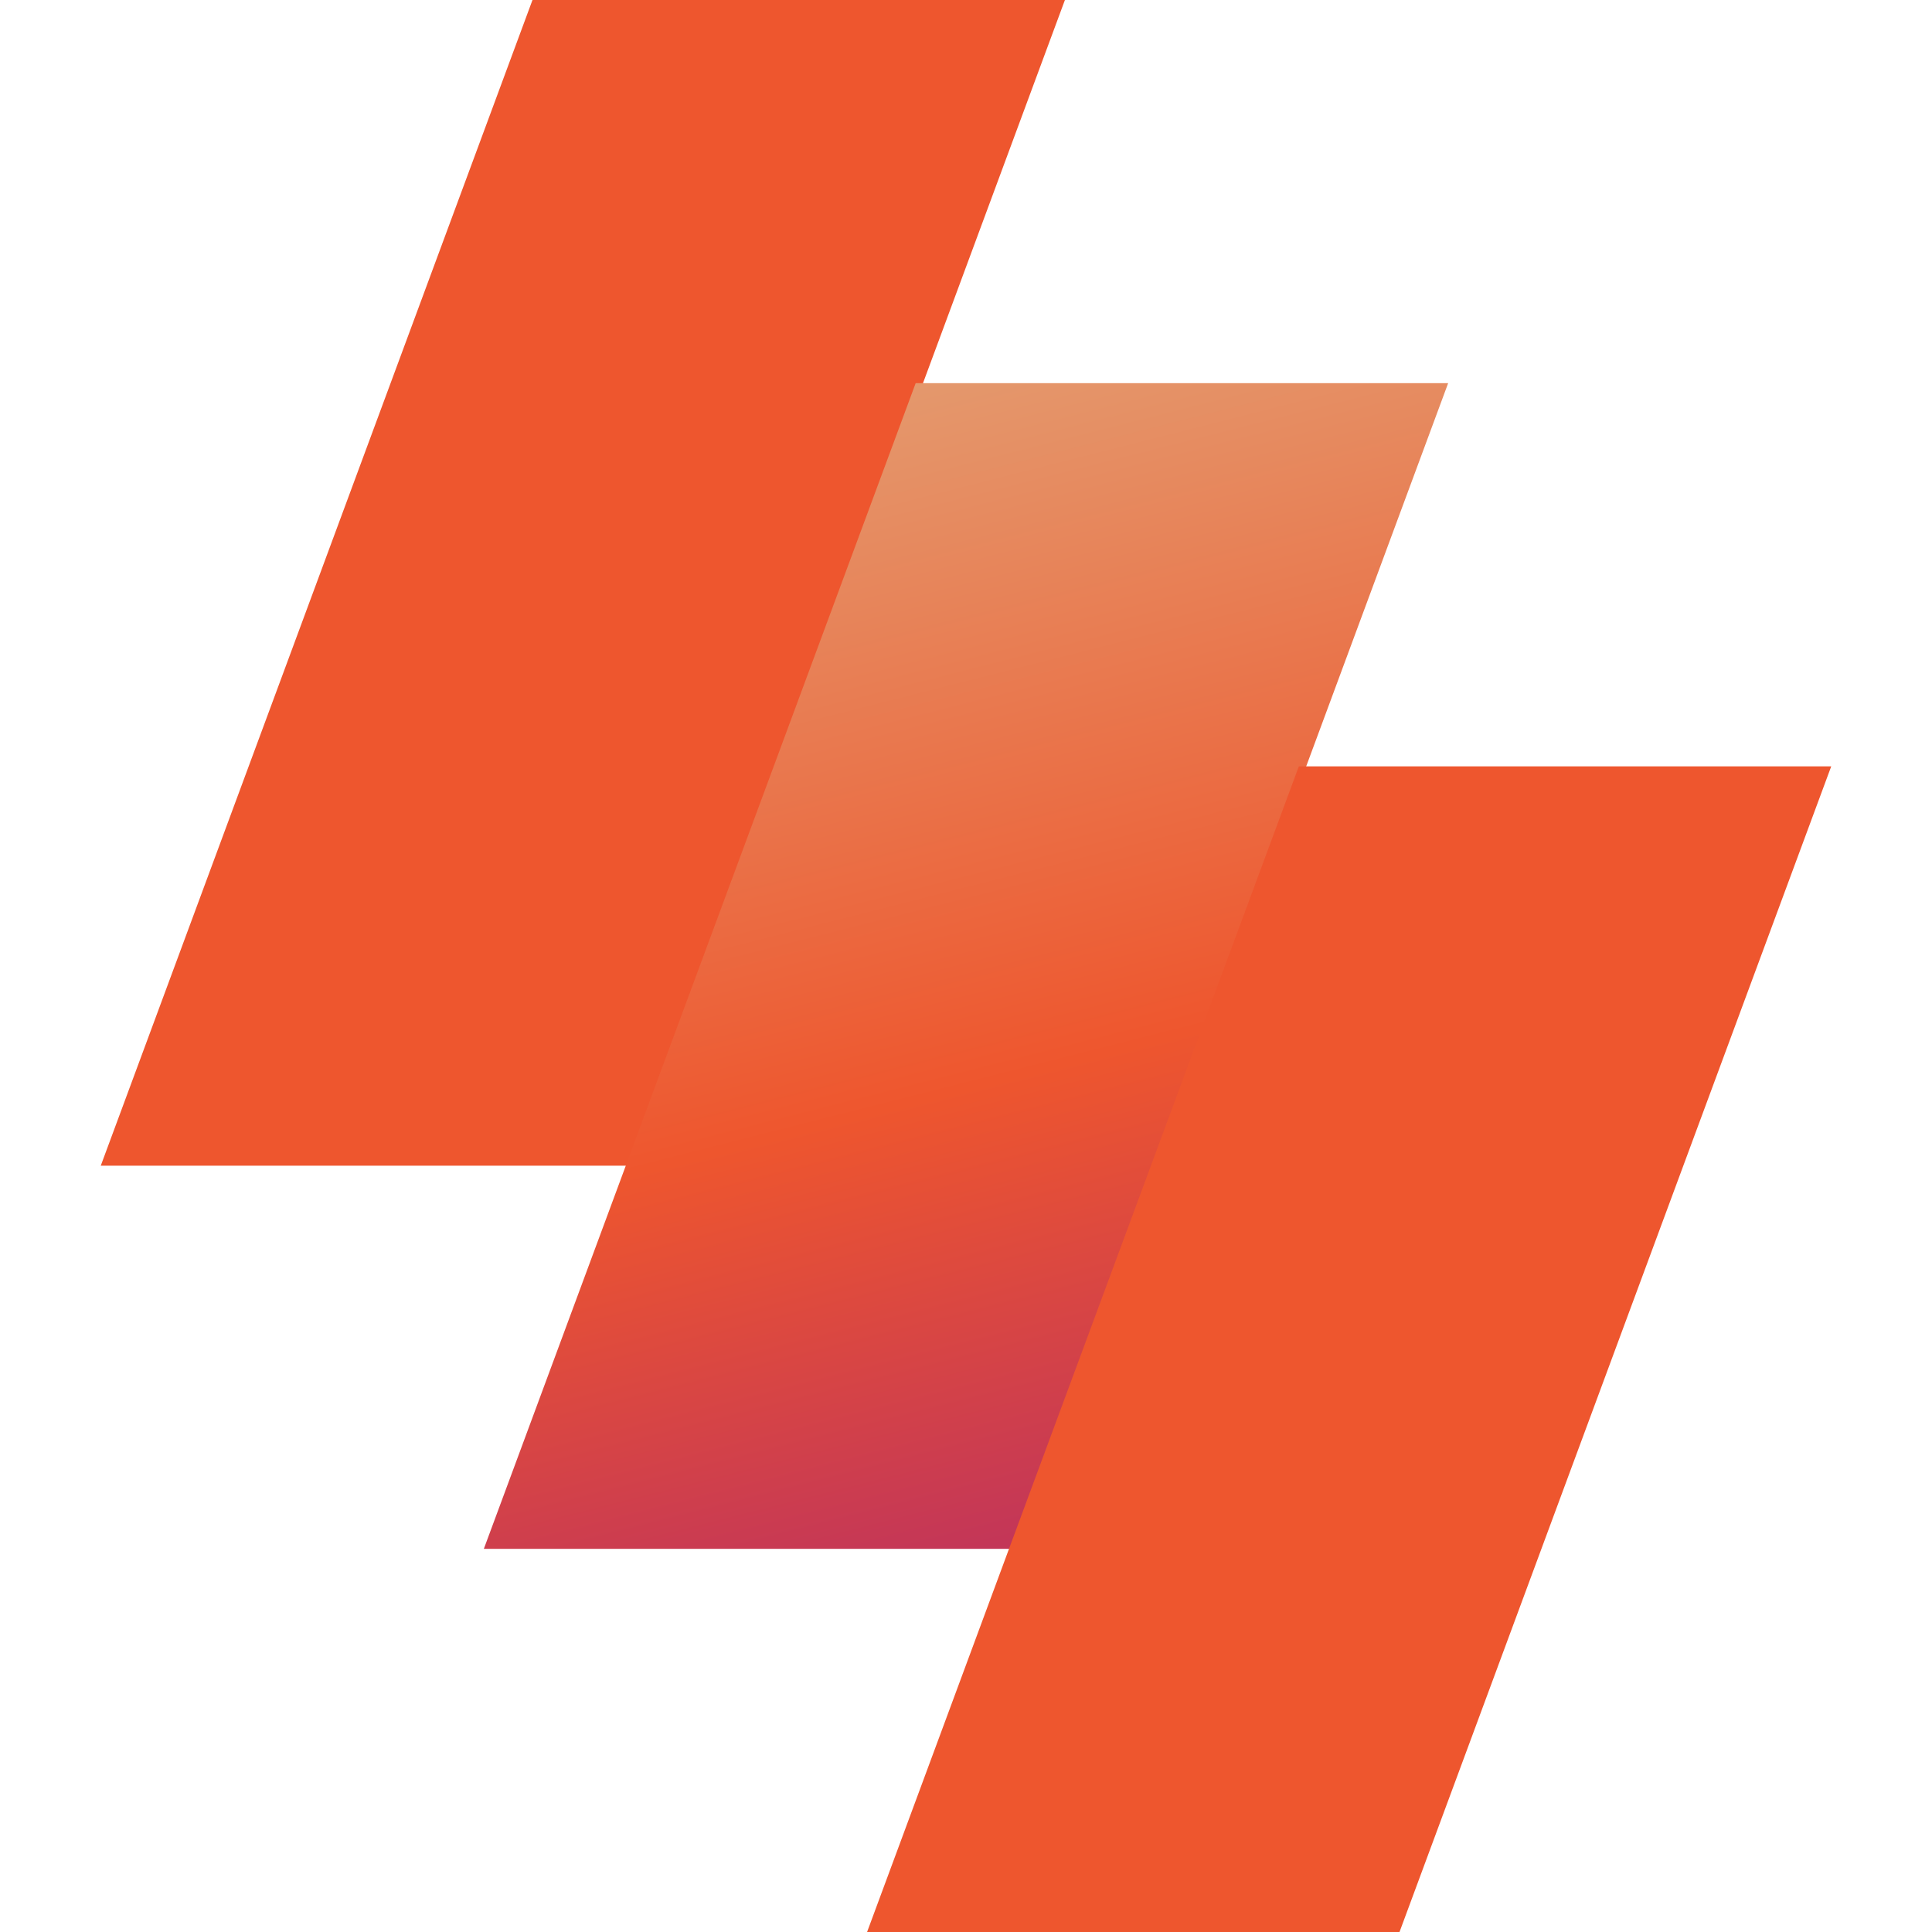 <!DOCTYPE svg PUBLIC "-//W3C//DTD SVG 1.1//EN" "http://www.w3.org/Graphics/SVG/1.1/DTD/svg11.dtd">
<!-- Uploaded to: SVG Repo, www.svgrepo.com, Transformed by: SVG Repo Mixer Tools -->
<svg height="153px" width="153px" version="1.1" id="Layer_1" xmlns="http://www.w3.org/2000/svg" xmlns:xlink="http://www.w3.org/1999/xlink" viewBox="0 0 492.481 492.481" xml:space="preserve" fill="#000000">
<g id="SVGRepo_bgCarrier" stroke-width="0"/>
<g id="SVGRepo_tracerCarrier" stroke-linecap="round" stroke-linejoin="round"/>
<g id="SVGRepo_iconCarrier"> <linearGradient id="SVGID_1_" gradientUnits="userSpaceOnUse" x1="-36.6" y1="621.342" x2="-17.278" y2="547.764" gradientTransform="matrix(7.877 0 0 -7.877 404.085 4917.997)"> <stop offset="0" style="stop-color:#EE562E"/> <stop offset="0.519" style="stop-color:#EE562E"/> <stop offset="0.999" style="stop-color:#EE562E"/> <stop offset="1" style="stop-color:#EE562E"/> </linearGradient> <polygon style="fill:url(#SVGID_1_);" points="25.687,297.141 135.735,0 271.455,0 161.398,297.141 "/> <linearGradient id="SVGID_2_" gradientUnits="userSpaceOnUse" x1="-27.073" y1="620.754" x2="-11.704" y2="560.324" gradientTransform="matrix(7.877 0 0 -7.877 404.085 4917.997)"> <stop offset="0.012" style="stop-color:#E0B386"/> <stop offset="0.519" style="stop-color:#EE562E"/> <stop offset="1" style="stop-color:#961484"/> </linearGradient> <polygon style="fill:url(#SVGID_2_);" points="123.337,394.807 233.409,97.674 369.144,97.674 259.072,394.807 "/> <linearGradient id="SVGID_3_" gradientUnits="userSpaceOnUse" x1="14.032" y1="554.688" x2="-10.418" y2="584.028" gradientTransform="matrix(7.877 0 0 -7.877 404.085 4917.997)"> <stop offset="0" style="stop-color:#EE562E"/> <stop offset="0.519" style="stop-color:#EE562E"/> <stop offset="0.999" style="stop-color:#EE562E"/> <stop offset="1" style="stop-color:#EE562E"/> </linearGradient> <polygon style="fill:url(#SVGID_3_);" points="221.026,492.481 331.083,195.348 466.794,195.348 356.746,492.481 "/> </g>
</svg>